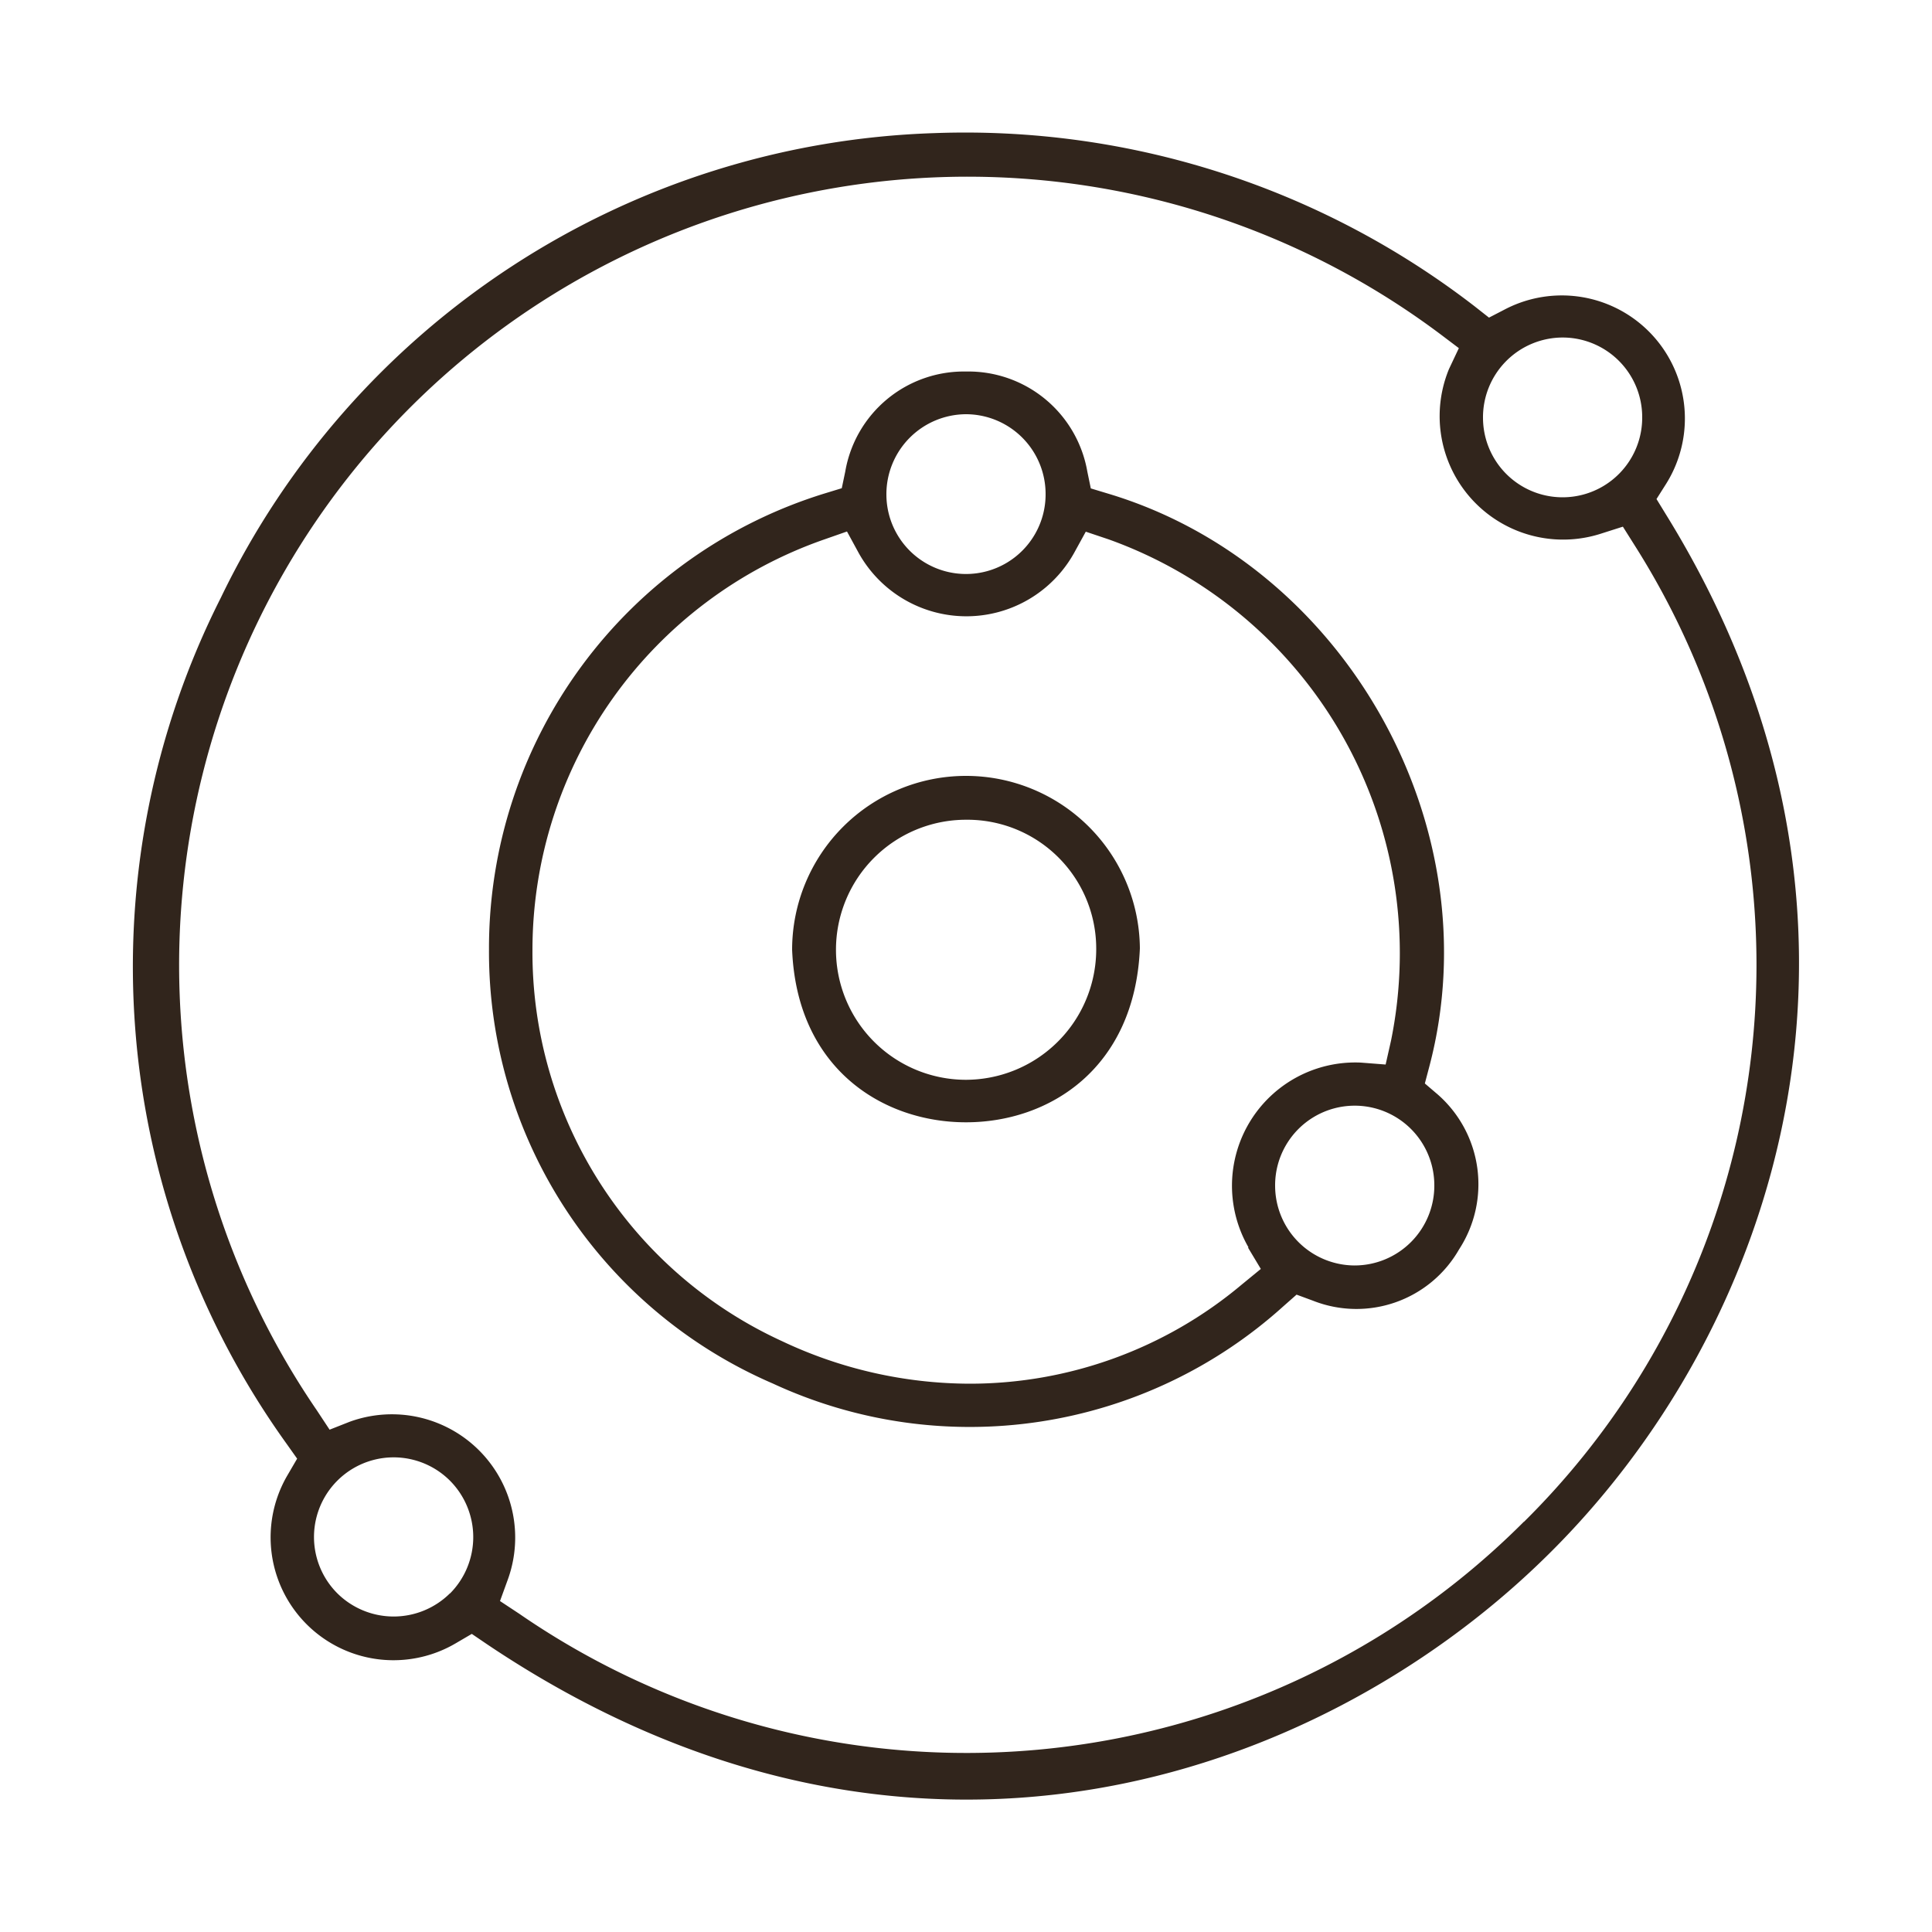 <svg id="Layer_1" data-name="Layer 1" xmlns="http://www.w3.org/2000/svg" viewBox="0 0 100 100"><defs><style>.cls-1{fill:#31251c;}</style></defs><path class="cls-1" d="M50,40.16a9,9,0,0,0-9,9c.25,6.15,4.69,8.93,9,8.93s8.73-2.78,9-9A9,9,0,0,0,50,40.16Zm0,15.73a6.73,6.73,0,1,1,0-13.46,6.67,6.67,0,0,1,6.74,6.66A6.76,6.76,0,0,1,50,55.89Z"/><path class="cls-1" d="M86.23,26.63l-.49-.8.5-.79A6.37,6.37,0,0,0,77.92,16l-.85.44-.75-.59A43.14,43.14,0,0,0,48.37,6.89,42.51,42.51,0,0,0,11.43,30.94a42.31,42.31,0,0,0,3.39,43.77l.56.79-.49.84a6.36,6.36,0,0,0,8.71,8.71l.82-.48.78.53C47,99.75,68.18,92,79.73,80.86,92.23,68.84,99.08,47.41,86.23,26.63ZM80.9,17.47A4.12,4.12,0,0,1,85,21.59a4.12,4.12,0,0,1-8.24.06A4.13,4.13,0,0,1,80.9,17.47Zm-57.61,65a4.14,4.14,0,0,1-5.83,0h0a4.12,4.12,0,0,1,5.83-5.83A4.14,4.14,0,0,1,23.29,82.48Zm55.59-3.71a40.77,40.77,0,0,1-52,4.77l-1-.66.4-1.1a6.38,6.38,0,0,0-8.18-8.18L17.06,74l-.66-1A40.81,40.81,0,0,1,74.57,17.31l.94.71L75,19.1a6.39,6.39,0,0,0,7.84,8.53L84,27.26l.63,1A40.54,40.54,0,0,1,78.88,78.77Z"/><path class="cls-1" d="M73.75,56.08l.23-.87c3.28-12.42-4.35-26-16.66-29.67l-.86-.26-.18-.87A6.25,6.25,0,0,0,50,19.23h0a6.23,6.23,0,0,0-6.25,5.18l-.18.86-.85.26A24.63,24.63,0,0,0,25.31,49.15,24.32,24.32,0,0,0,40,71.61a24.22,24.22,0,0,0,26.43-4l.68-.6.84.31a6.12,6.12,0,0,0,7.57-2.65,6.18,6.18,0,0,0-1.08-8ZM50,21.44a4.13,4.13,0,0,1,4.12,4.12,4.12,4.12,0,0,1-8.24.06A4.14,4.14,0,0,1,50,21.44Zm14.6,43.14.66,1.1-1,.82a21.88,21.88,0,0,1-14.07,5.12,22.82,22.82,0,0,1-9.73-2.21A22.14,22.14,0,0,1,27.56,49.15,22.51,22.51,0,0,1,42.64,27.93l1.2-.42.61,1.12a6.38,6.38,0,0,0,11.14,0l.61-1.11,1.19.4A22.75,22.75,0,0,1,72,53.86l-.28,1.24L70.44,55a6.38,6.38,0,0,0-5.82,9.56Zm5.49.92A4.13,4.13,0,0,1,66,61.38a4.12,4.12,0,0,1,8.24-.06A4.13,4.13,0,0,1,70.11,65.5Z"/></svg>